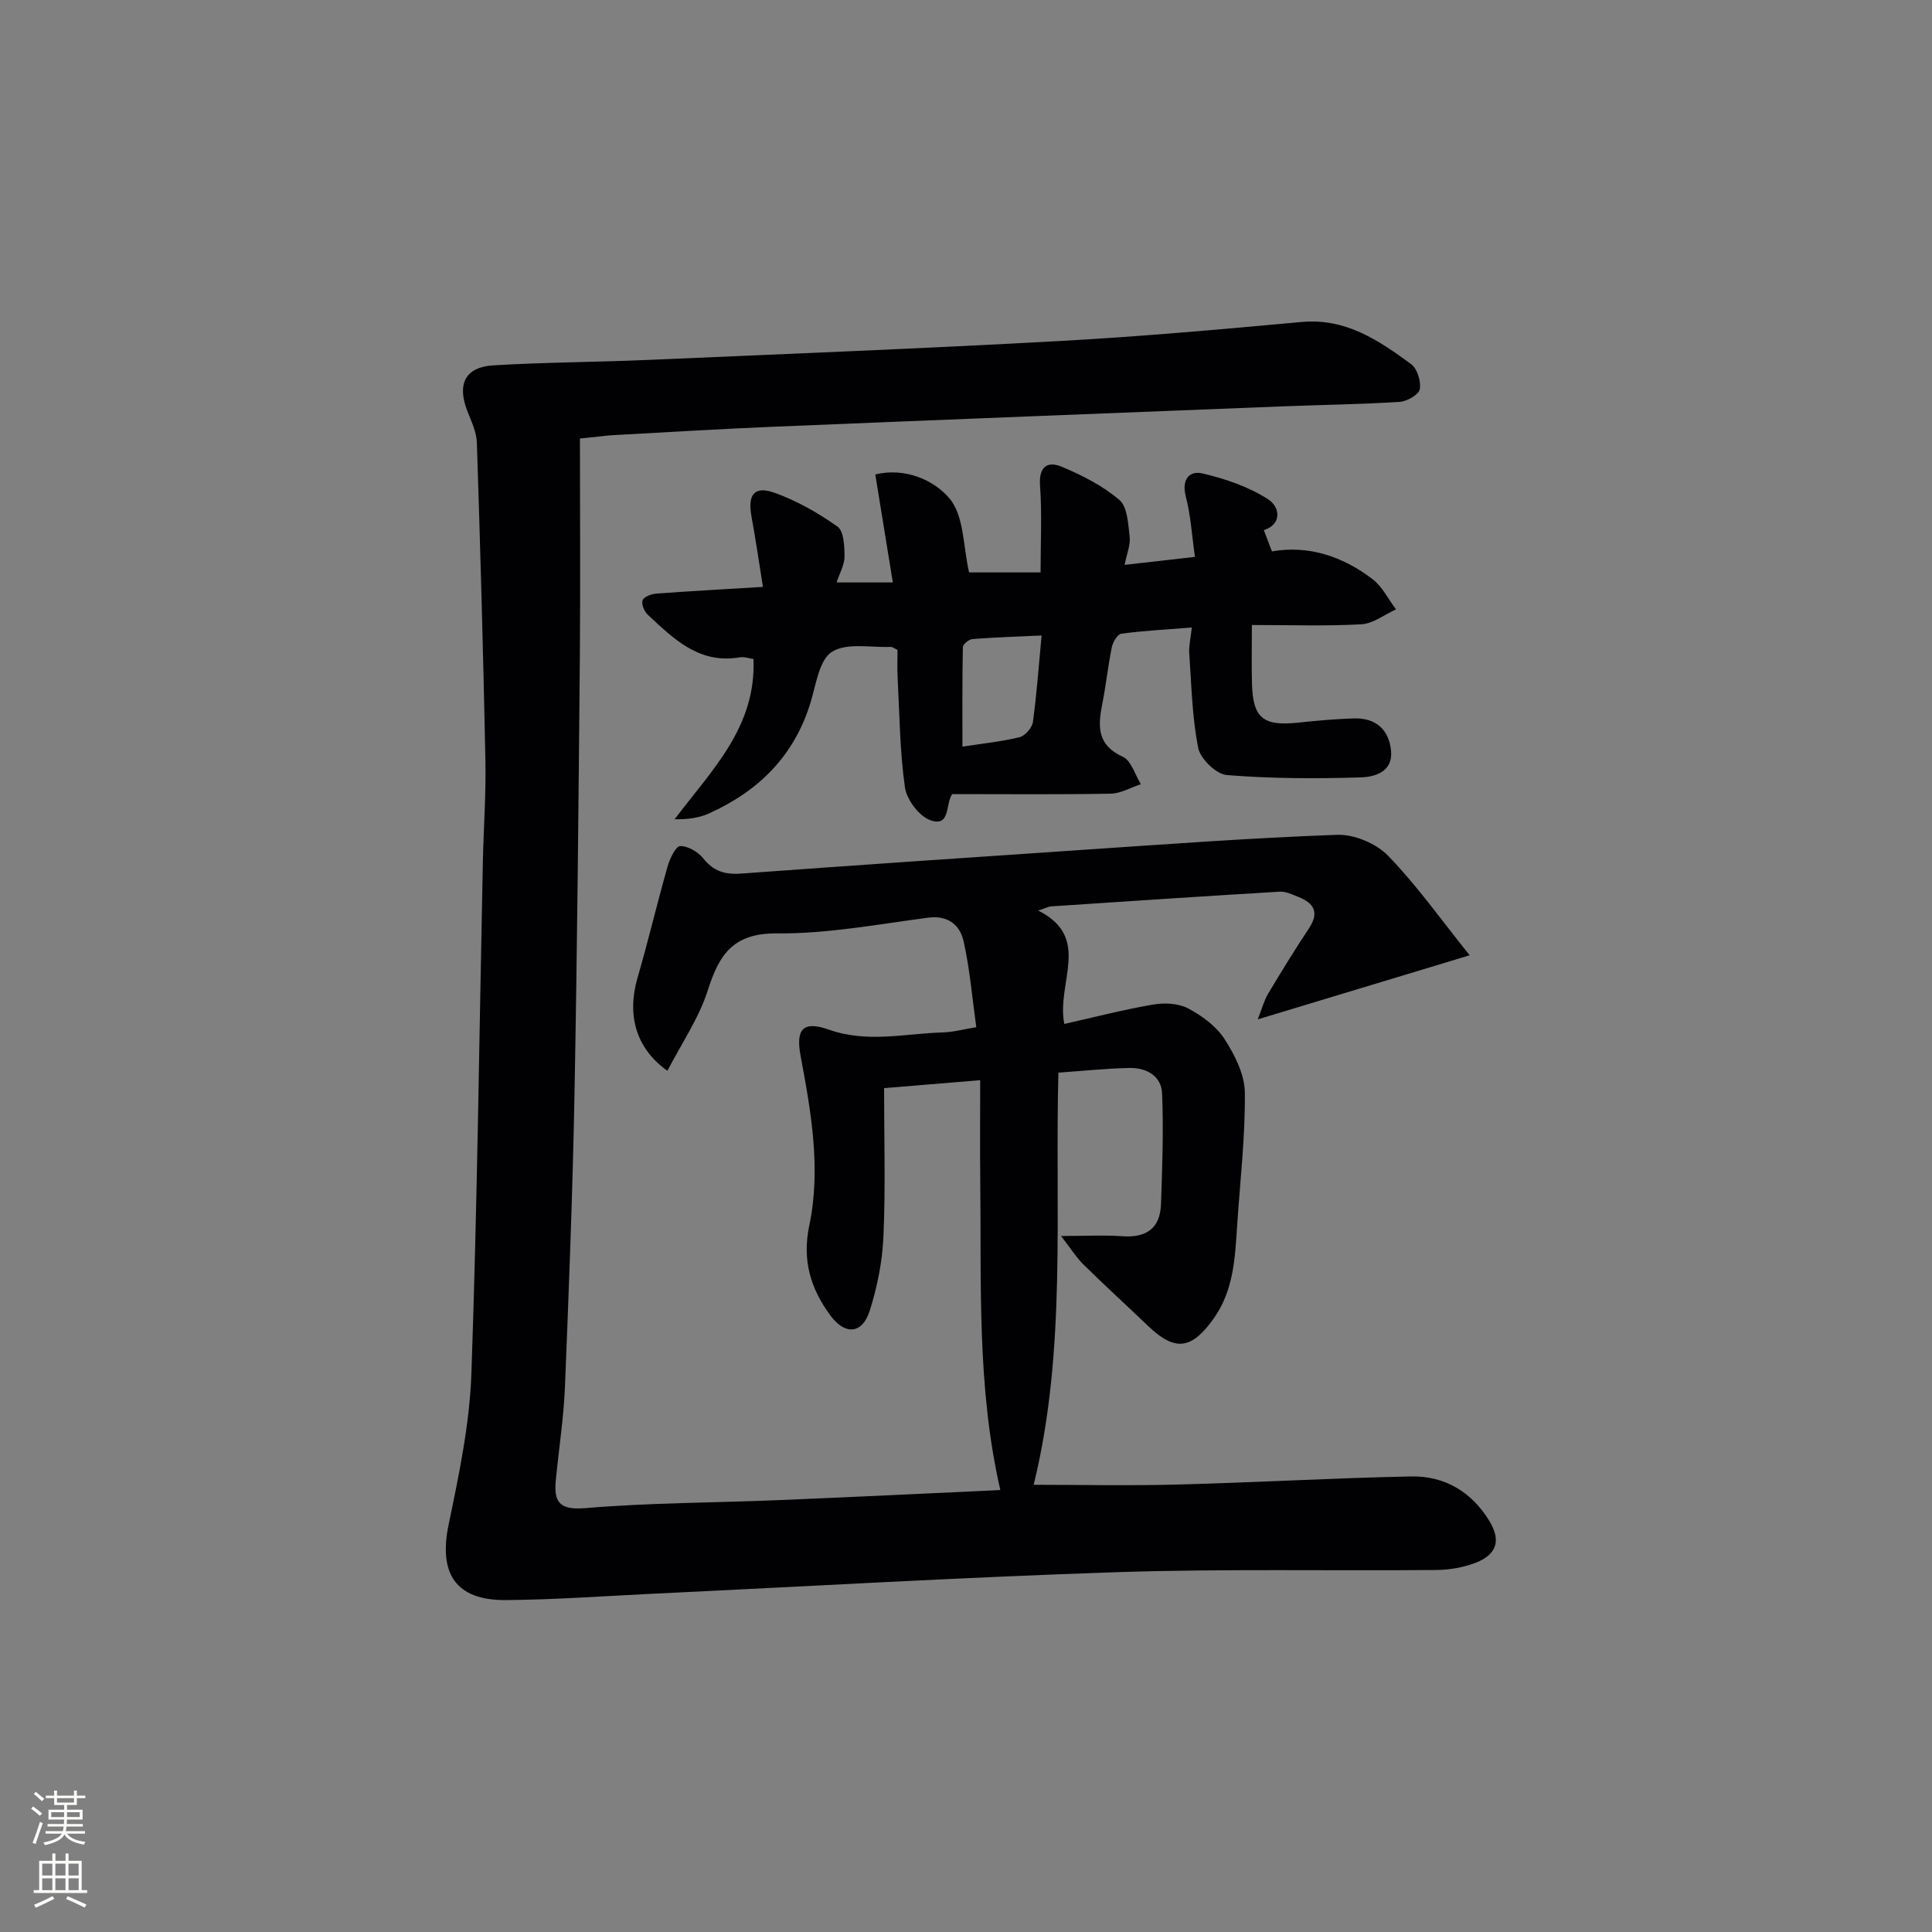 <svg enable-background="new 0 0 400 400" viewBox="0 0 400 400" xmlns="http://www.w3.org/2000/svg"><rect x="0" y="0" width="400" height="400" fill="#808080" stroke="none"/><path d="m120.07 90.79c0 15.28.11 30.39-.02 45.49-.27 29.98-.54 59.96-1.1 89.93-.38 20.29-1.16 40.58-1.98 60.86-.26 6.46-1.27 12.9-1.89 19.35-.44 4.51.67 6.28 6.11 5.82 13.25-1.12 26.6-1.1 39.9-1.65 15.44-.64 30.87-1.39 46.02-2.09-4.91-21.35-3.9-42.91-4.16-64.38-.08-6.63-.01-13.25-.01-20.48-6.9.57-12.95 1.08-19.9 1.65 0 10.38.31 20.53-.13 30.64-.22 5.22-1.27 10.54-2.87 15.52-1.53 4.74-5.07 5.02-8.09.94-4.09-5.52-5.92-11.4-4.4-18.65 2.46-11.72.39-23.47-1.79-35.09-1.02-5.44.37-7.41 5.8-5.49 8.03 2.84 15.78.82 23.66.59 2.11-.06 4.21-.64 6.91-1.08-.85-6.07-1.33-12.01-2.62-17.77-.76-3.39-3.2-5.45-7.4-4.9-10.38 1.37-20.81 3.34-31.21 3.25-9.04-.08-11.97 4.28-14.34 11.73-1.85 5.82-5.47 11.08-8.38 16.72-6.62-4.7-8.41-11.67-6.17-19.32 2.22-7.61 4.03-15.34 6.2-22.97.46-1.61 1.67-4.19 2.6-4.23 1.6-.06 3.71 1.19 4.79 2.54 2.12 2.66 4.53 3.39 7.79 3.15 23.21-1.69 46.44-3.29 69.66-4.84 17.92-1.2 35.84-2.55 53.78-3.19 3.53-.13 8.1 1.79 10.57 4.34 5.95 6.14 10.94 13.21 16.88 20.6-15.17 4.59-29.04 8.78-43.88 13.27.88-2.22 1.31-3.89 2.15-5.31 2.73-4.57 5.52-9.11 8.46-13.54 2.2-3.31 1.01-5.24-2.23-6.52-1.23-.48-2.56-1.14-3.81-1.07-15.76.94-31.52 1.99-47.28 3.04-.64.04-1.25.39-2.75.87 11.21 5.59 3.71 14.94 5.41 23.48 6.22-1.4 12.24-2.96 18.34-4.01 2.34-.4 5.22-.29 7.24.76 2.88 1.51 5.85 3.68 7.58 6.35 2.13 3.28 4.18 7.35 4.22 11.1.1 9.1-.97 18.22-1.58 27.33-.45 6.8-.68 13.58-4.9 19.5-4.53 6.35-7.95 6.85-13.5 1.54-4.45-4.26-9.01-8.41-13.4-12.73-1.49-1.46-2.61-3.29-4.68-5.94 4.99 0 8.88-.22 12.73.05 4.93.35 7.79-1.64 7.97-6.6.27-7.65.54-15.32.23-22.96-.15-3.66-3.28-5.35-6.77-5.28-4.78.1-9.56.61-14.7.97-.75 28.77 1.73 57.46-5.12 85.33 9.56 0 19.66.22 29.75-.05 16.13-.42 32.25-1.35 48.38-1.68 6.93-.14 12.52 3.17 16.19 9.17 2.47 4.03 1.62 6.97-2.78 8.69-2.56 1-5.48 1.49-8.24 1.51-21.99.2-44.01-.27-65.98.45-31.91 1.05-63.79 2.93-95.68 4.44-10.3.49-20.6 1.26-30.91 1.34-10.4.08-13.97-5.48-11.86-15.62 2.15-10.34 4.36-20.85 4.72-31.35 1.23-35.27 1.63-70.56 2.37-105.85.15-6.98.67-13.97.53-20.95-.44-21.96-1.05-43.92-1.77-65.87-.07-2.22-1.16-4.44-1.99-6.58-2.14-5.56-.43-9.07 5.43-9.42 10.62-.64 21.28-.66 31.92-1.12 28.41-1.23 56.82-2.35 85.21-3.91 16.76-.92 33.5-2.42 50.22-3.95 9.12-.83 15.94 3.82 22.64 8.73 1.27.93 2.09 3.59 1.79 5.2-.21 1.13-2.64 2.51-4.16 2.61-7.96.51-15.94.61-23.91.92-35.24 1.39-70.48 2.77-105.72 4.23-11.29.47-22.58 1.16-33.86 1.78-1.6.15-3.23.36-6.23.66z" fill="#010103"/><path d="m232.84 116.95c5.29-.6 9.54-1.08 14.56-1.65-.63-4.41-.86-8.55-1.89-12.49-.93-3.53.74-5.42 3.45-4.79 4.72 1.1 9.57 2.75 13.6 5.36 2.53 1.63 2.83 5.23-.9 6.37.54 1.42 1.04 2.72 1.68 4.41 7.64-1.33 14.65 1.05 20.8 5.72 2.04 1.55 3.28 4.16 4.89 6.28-2.39 1.08-4.73 2.95-7.16 3.09-7.28.41-14.6.15-22.68.15 0 4.35-.09 8.27.02 12.18.19 7.11 2.34 8.81 9.59 8.03 3.79-.41 7.61-.74 11.42-.87 4.53-.16 7.33 2.2 7.78 6.67.44 4.4-3.37 5.45-6.28 5.54-9.23.28-18.52.26-27.71-.48-2.2-.18-5.48-3.35-5.93-5.61-1.28-6.43-1.4-13.09-1.86-19.67-.1-1.43.28-2.9.53-5.27-5.2.41-9.93.66-14.6 1.28-.78.1-1.74 1.74-1.96 2.8-.8 3.9-1.2 7.87-1.98 11.77-.92 4.6-1.08 8.49 4.25 10.91 1.75.79 2.53 3.73 3.75 5.68-2.08.68-4.15 1.92-6.25 1.96-10.79.2-21.59.09-32.84.09.33-.31.2-.21.1-.09-1.55 1.93-.31 6.99-4.57 5.51-2.34-.82-4.92-4.25-5.29-6.8-1.07-7.53-1.12-15.21-1.52-22.83-.1-1.96-.02-3.92-.02-5.66-.79-.36-1.09-.62-1.37-.61-4.15.18-9.14-.92-12.2 1.02-2.63 1.66-3.29 6.72-4.41 10.41-3.36 11.13-10.8 18.46-21.14 23.09-2.07.93-4.44 1.21-7.03 1.17 7.65-10.15 16.91-19.04 16.33-33.17-.72-.1-1.84-.52-2.86-.35-8.41 1.43-13.69-3.86-19.06-8.86-.72-.67-1.33-2.23-1.03-2.98.3-.73 1.82-1.28 2.84-1.36 6.95-.52 13.91-.89 22.07-1.39-.8-5-1.5-9.8-2.37-14.57-.83-4.55.56-6.42 4.79-4.91 4.61 1.65 9.02 4.16 13.02 7 1.32.94 1.44 4.07 1.45 6.2 0 1.72-1.01 3.43-1.64 5.36h11.64c-1.25-7.73-2.43-14.96-3.63-22.36 6.16-1.5 12.13 1.15 15.35 4.95 3.07 3.62 2.83 10.04 4.07 15.33h14.8c0-6.37.31-12.17-.11-17.91-.29-3.92 1.46-5.23 4.49-3.97 4.23 1.77 8.49 3.94 11.94 6.88 1.67 1.43 1.81 4.95 2.12 7.58.21 1.68-.56 3.45-1.04 5.86zm-17.19 14.62c-5.14.24-9.73.38-14.31.74-.73.06-1.98 1.07-1.99 1.66-.14 6.82-.09 13.65-.09 20.61 4.04-.62 7.99-1.02 11.82-1.95 1.15-.28 2.6-1.95 2.77-3.14.79-5.71 1.19-11.48 1.8-17.92z" fill="#010103"/><g fill="#fbfcfa"><path d="m6.44 374.46.42-.45c.65.47 1.27.95 1.85 1.44l-.45.49c-.65-.56-1.25-1.06-1.82-1.48m.93 7.33-.63-.26c.55-1.36 1.05-2.8 1.53-4.33.19.1.38.19.59.27-.47 1.29-.96 2.73-1.49 4.32m-.38-10.38.44-.42c.43.34 1.01.82 1.74 1.44l-.49.49c-.53-.51-1.09-1.01-1.69-1.51m2.5.35h1.72v-1.04h.59v1.04h3.52v-1.04h.59v1.04h1.75v.53h-1.75v1.42h-2.03v.97h3.22v2.03h-3.24c0 .35-.01.66-.03.93h3.32v.53h-3.37c-.03.27-.08.58-.15.94h3.96v.53h-3.71c.67.92 1.93 1.48 3.79 1.68-.13.24-.23.44-.29.59-2.13-.38-3.48-1.08-4.04-2.12-.43.97-1.77 1.72-4.03 2.23-.09-.19-.2-.37-.33-.55 2.1-.42 3.37-1.03 3.81-1.83h-3.36v-.53h3.58c.08-.29.13-.61.16-.94h-3.33v-.53h3.39c.02-.27.04-.58.04-.93h-3.23v-2.03h3.25v-.97h-2.07v-1.42h-1.73zm1.12 3.44v1h2.65c.01-.3.02-.44.01-.4v-.25-.35zm1.19-2h3.52v-.91h-3.52zm4.71 2h-2.63v.59c0 .15-.01.28-.01.4h2.64z"/><path d="m13.56 383.74h.63v1.52h2.72v6.07h1.13v.6h-11.06v-.6h1.13v-6.07h2.73v-1.52h.63v1.52h2.1v-1.52zm-2.69 8.83.38.56c-1.24.63-2.53 1.25-3.85 1.85-.1-.21-.21-.42-.34-.63 1.37-.55 2.63-1.15 3.81-1.78m-2.13-4.27h2.1v-2.45h-2.1zm0 3.04h2.1v-2.46h-2.1zm2.72-3.04h2.1v-2.45h-2.1zm0 3.04h2.1v-2.46h-2.1zm6.07 3.6c-1.41-.71-2.7-1.3-3.86-1.78l.35-.56c1.45.62 2.75 1.19 3.88 1.72zm-1.25-9.09h-2.1v2.45h2.1zm-2.09 5.49h2.1v-2.46h-2.1z"/></g></svg>